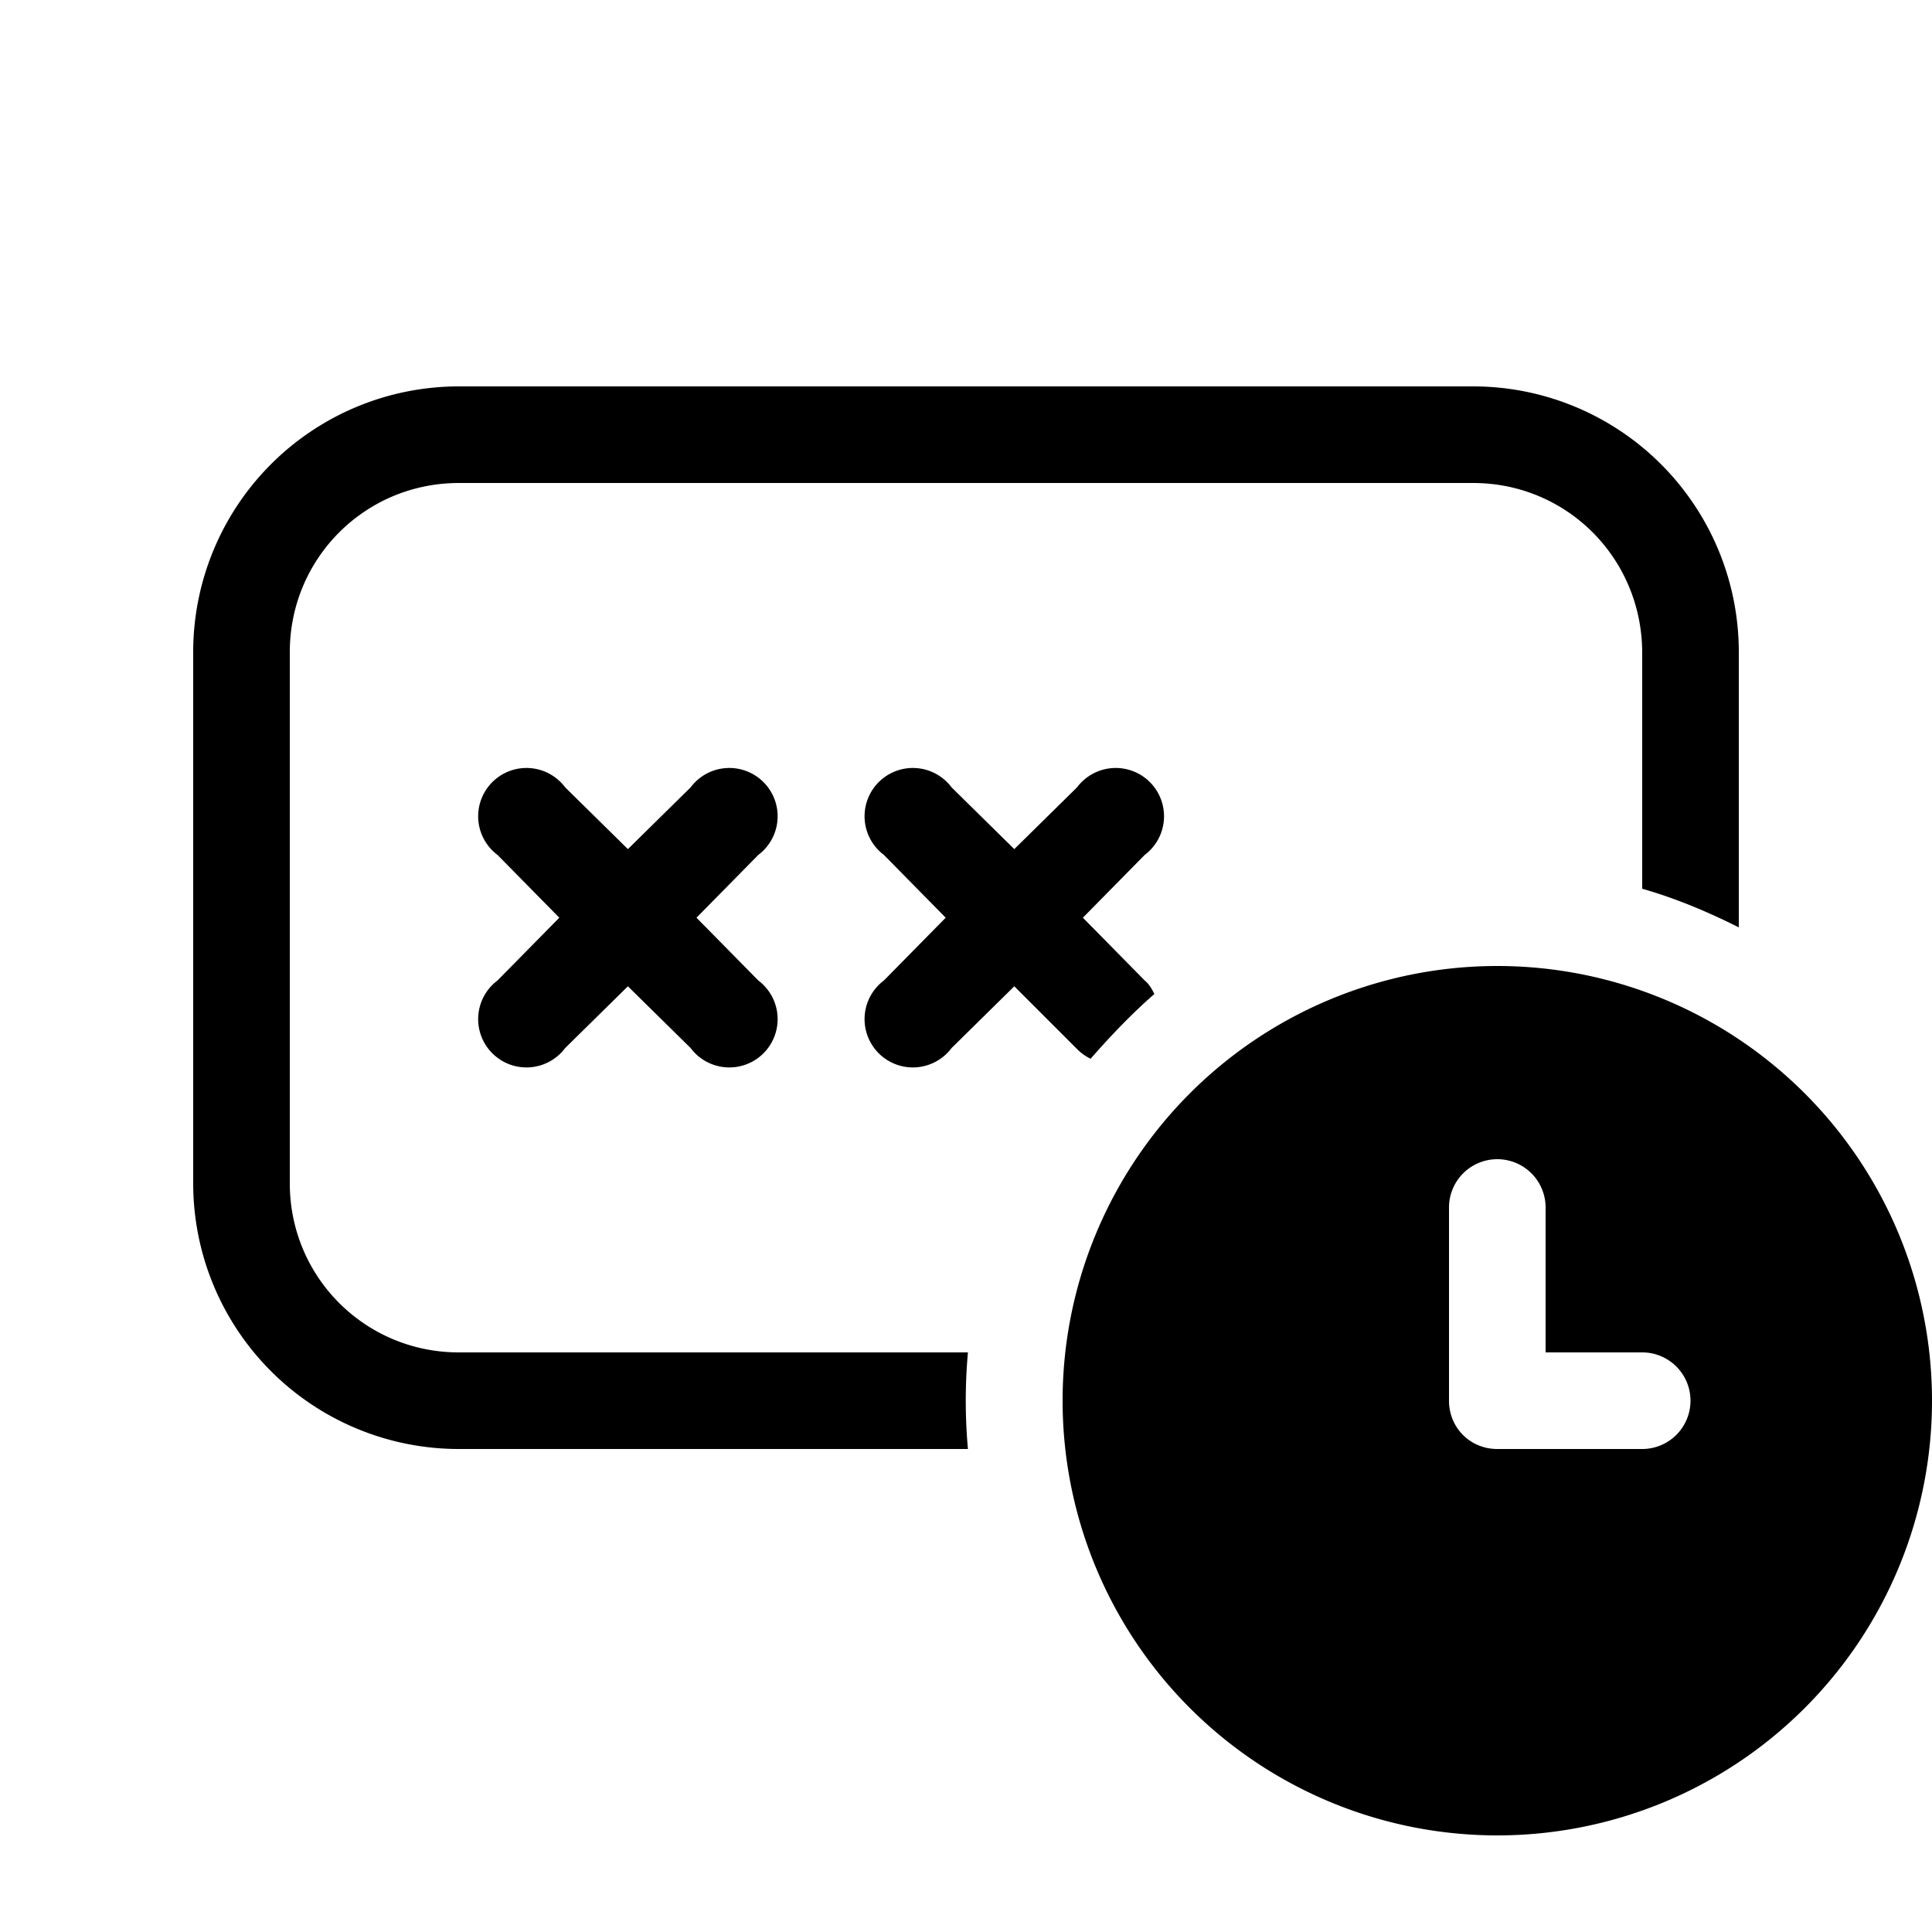 <svg width="20" height="20" viewBox="0 0 20 20" xmlns="http://www.w3.org/2000/svg"><path d="M15.5 10a4.5 4.5 0 1 1 0 9 4.5 4.5 0 0 1 0-9Zm0 2a.5.5 0 0 0-.5.5v2c0 .28.22.5.5.5H17a.5.5 0 0 0 0-1h-1v-1.5a.5.5 0 0 0-.5-.5Zm-.25-8A2.75 2.75 0 0 1 18 6.75V9.6c-.32-.16-.65-.3-1-.4V6.76C17 5.78 16.22 5 15.25 5H4.75C3.78 5 3 5.78 3 6.75v5.5c0 .97.78 1.75 1.75 1.75h5.27a5.58 5.58 0 0 0 0 1H4.75A2.75 2.75 0 0 1 2 12.25v-5.5A2.75 2.75 0 0 1 4.75 4h10.5Zm-8.1 4.15a.5.5 0 1 1 .7.7l-.64.65.64.65a.5.5 0 1 1-.7.7l-.65-.64-.65.64a.5.5 0 1 1-.7-.7l.64-.65-.64-.65a.5.5 0 1 1 .7-.7l.65.64.65-.64Zm4 0a.5.5 0 1 1 .7.7l-.64.65.64.65c.05.04.08.1.1.14-.23.2-.45.43-.66.67a.5.5 0 0 1-.14-.1l-.65-.65-.65.64a.5.5 0 1 1-.7-.7l.64-.65-.64-.65a.5.5 0 1 1 .7-.7l.65.64.65-.64Z"/></svg>